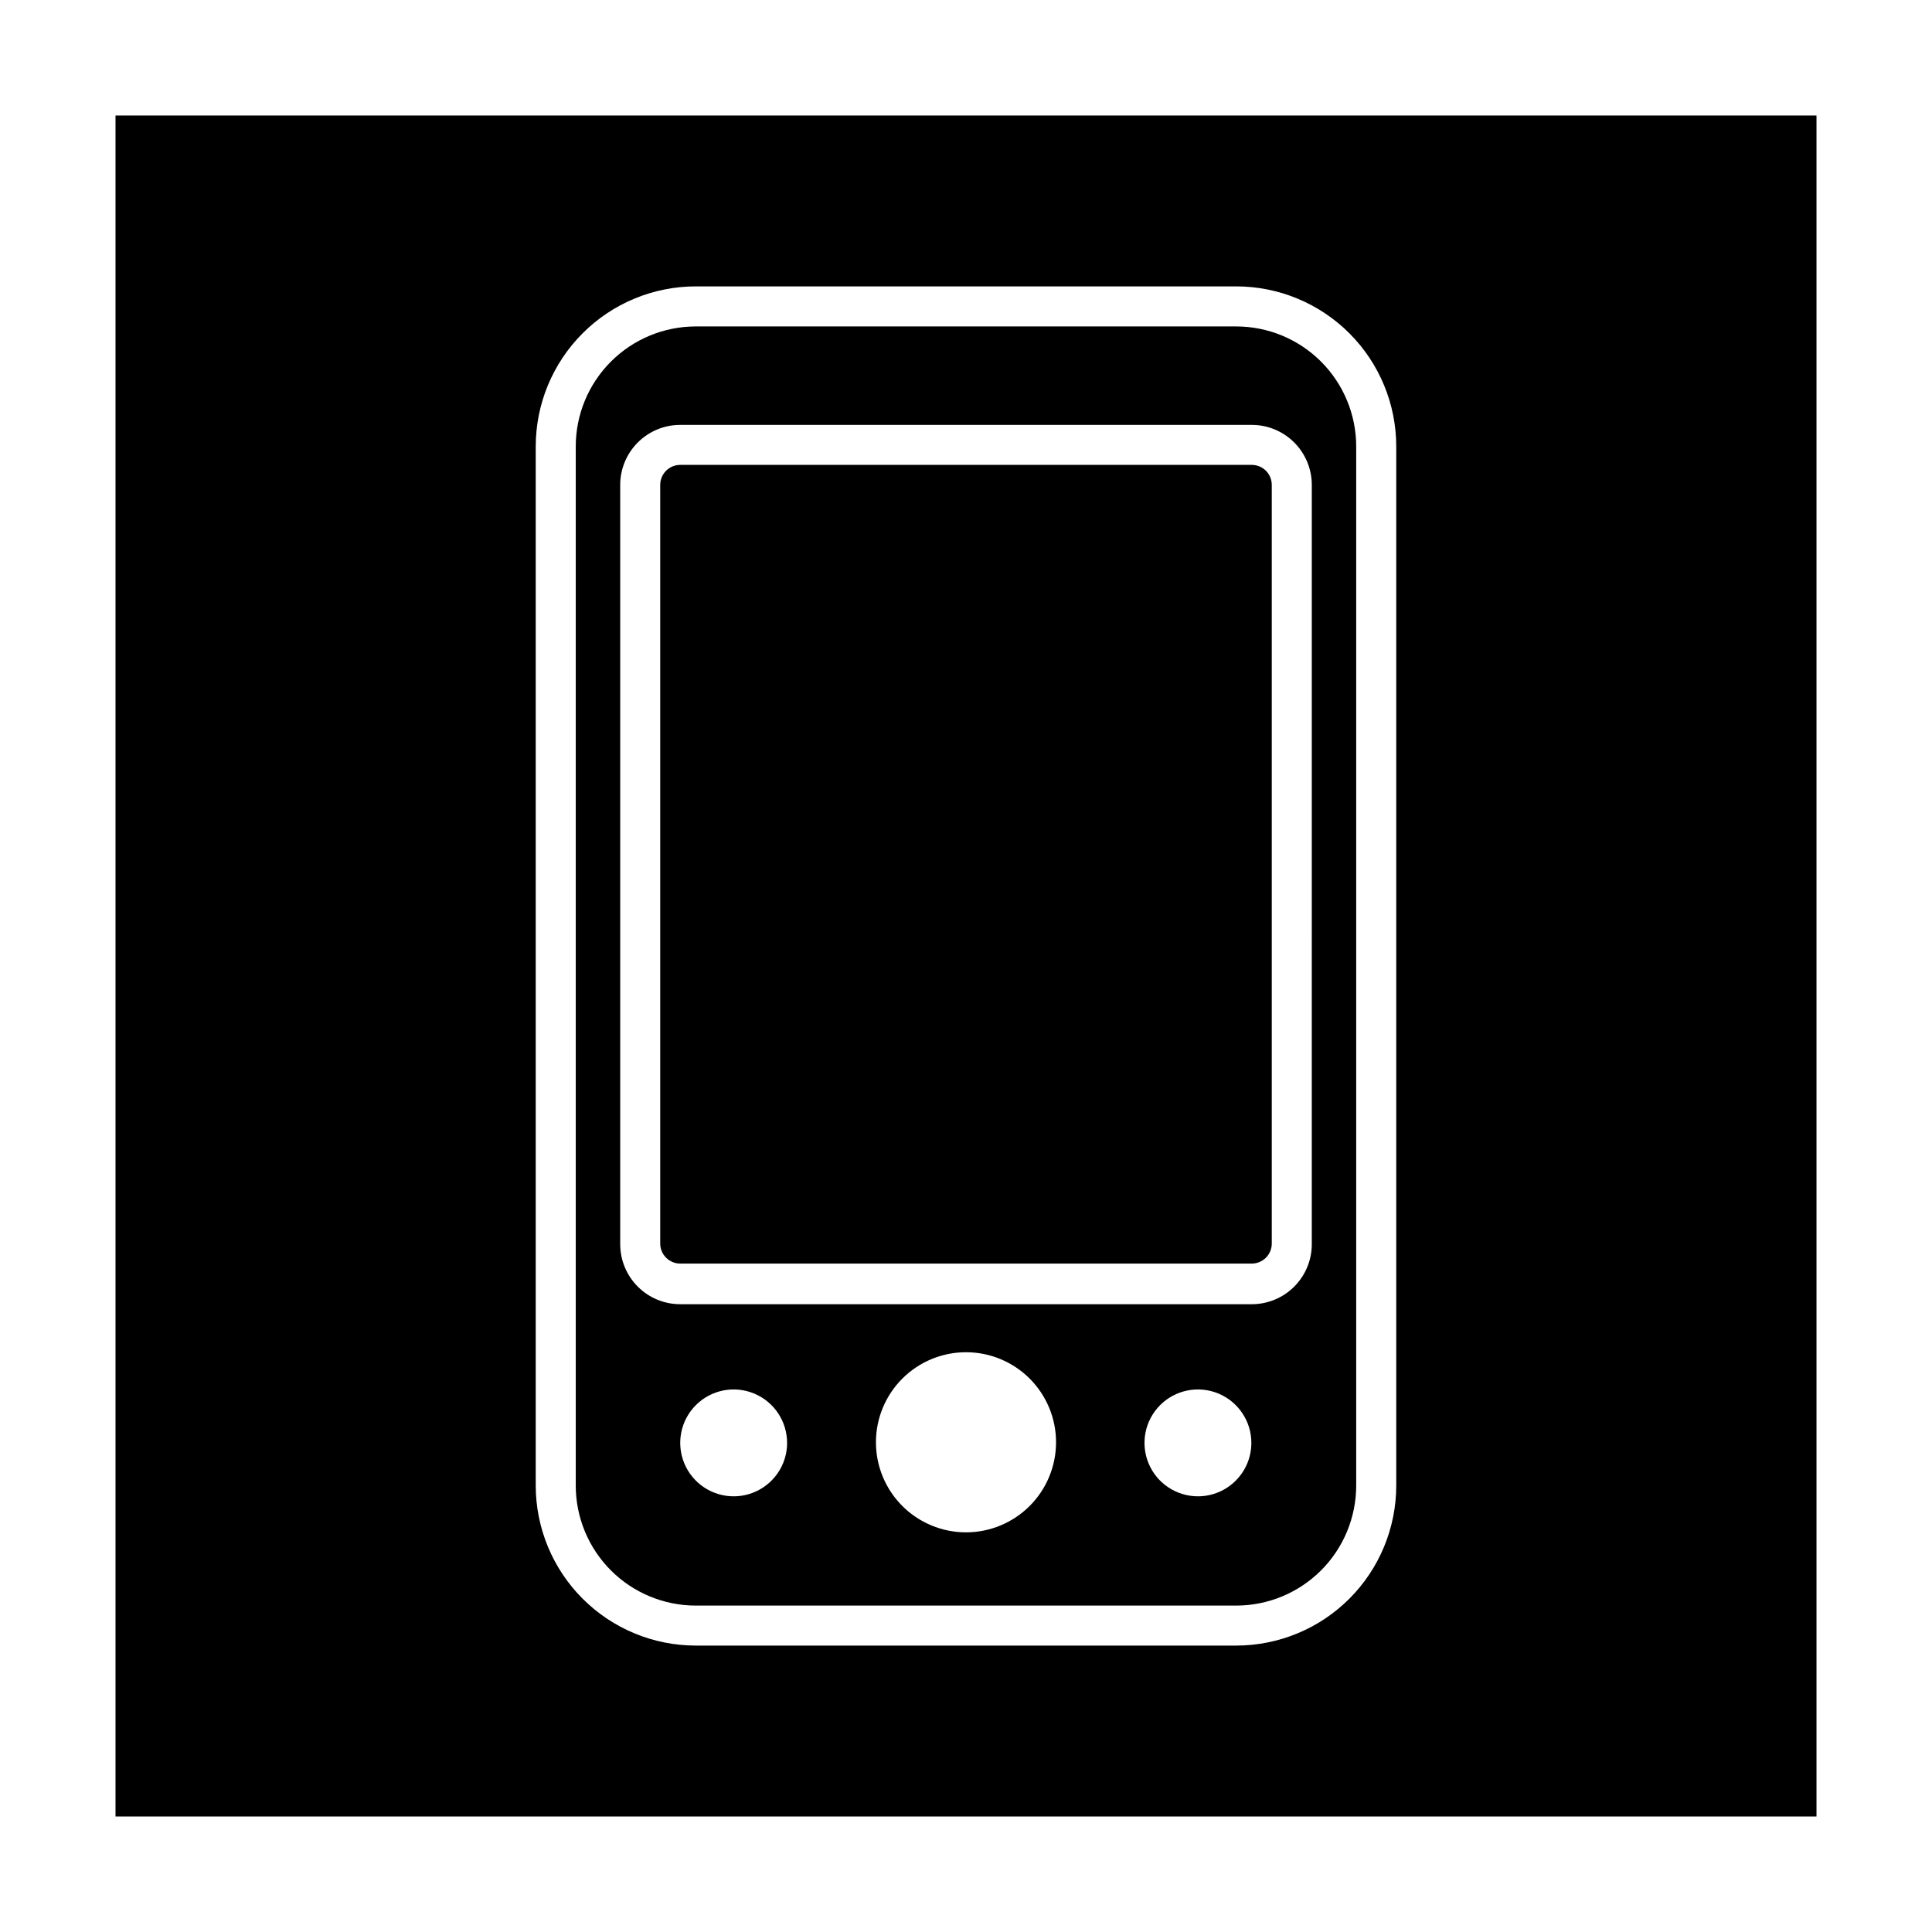 <?xml version="1.0" encoding="UTF-8"?>
<!-- Uploaded to: SVG Repo, www.svgrepo.com, Generator: SVG Repo Mixer Tools -->
<svg fill="#000000" width="800px" height="800px" version="1.1" viewBox="144 144 512 512" xmlns="http://www.w3.org/2000/svg">
 <g>
  <path d="m471.59 230.51h-143.19c-8.441 0-16.535 3.352-22.5 9.316-5.969 5.969-9.32 14.062-9.32 22.5v275.35c0 8.438 3.352 16.531 9.32 22.5 5.965 5.965 14.059 9.32 22.5 9.32h143.19c8.438 0 16.531-3.356 22.5-9.32 5.965-5.969 9.316-14.062 9.316-22.5v-275.35c0-8.438-3.352-16.531-9.316-22.5-5.969-5.965-14.062-9.316-22.5-9.316zm-133.11 310.03c-5.738 0.02-10.918-3.422-13.125-8.715-2.203-5.297-0.996-11.402 3.059-15.457 4.059-4.059 10.16-5.266 15.457-3.059 5.297 2.203 8.738 7.387 8.715 13.125-0.027 7.777-6.328 14.074-14.105 14.105zm61.52 9.547c-6.332 0-12.406-2.519-16.883-6.996-4.477-4.481-6.988-10.555-6.984-16.887 0.004-6.332 2.527-12.402 7.008-16.875 4.484-4.473 10.562-6.981 16.895-6.973 6.332 0.008 12.398 2.535 16.871 7.019 4.469 4.488 6.973 10.566 6.957 16.898-0.016 6.32-2.535 12.375-7.008 16.84-4.477 4.465-10.535 6.973-16.855 6.973zm61.516-9.547c-5.734 0.02-10.918-3.422-13.125-8.715-2.203-5.297-0.996-11.402 3.059-15.457 4.059-4.059 10.16-5.266 15.457-3.059 5.297 2.203 8.738 7.387 8.715 13.125-0.027 7.777-6.324 14.074-14.105 14.105zm30.121-66.82h0.004c0 4.219-1.68 8.266-4.66 11.25-2.984 2.984-7.031 4.66-11.25 4.66h-151.46c-4.223 0-8.27-1.676-11.25-4.66-2.984-2.984-4.66-7.031-4.66-11.25v-201.21c0-4.219 1.676-8.266 4.66-11.25 2.981-2.984 7.027-4.66 11.25-4.66h151.46c4.219 0 8.266 1.676 11.25 4.66 2.981 2.984 4.66 7.031 4.66 11.25z"/>
  <path d="m174.61 174.61v450.78h450.78v-450.78zm339.41 363.06c0 11.25-4.473 22.043-12.426 30-7.957 7.957-18.75 12.426-30 12.426h-143.19c-11.254 0-22.047-4.469-30-12.426-7.957-7.957-12.43-18.75-12.43-30v-275.35c0-11.25 4.473-22.043 12.43-29.996 7.953-7.957 18.746-12.43 30-12.43h143.19c11.25 0 22.043 4.473 30 12.43 7.953 7.953 12.426 18.746 12.426 29.996z"/>
  <path d="m475.73 267.2h-151.46c-2.93 0-5.305 2.375-5.305 5.305v201.05c0 1.406 0.559 2.754 1.555 3.75 0.992 0.996 2.344 1.555 3.75 1.555h151.46c1.406 0 2.754-0.559 3.75-1.555 0.992-0.996 1.551-2.344 1.551-3.75v-201.05c0-1.406-0.559-2.754-1.551-3.75-0.996-0.996-2.344-1.555-3.75-1.555z"/>
 </g>
</svg>